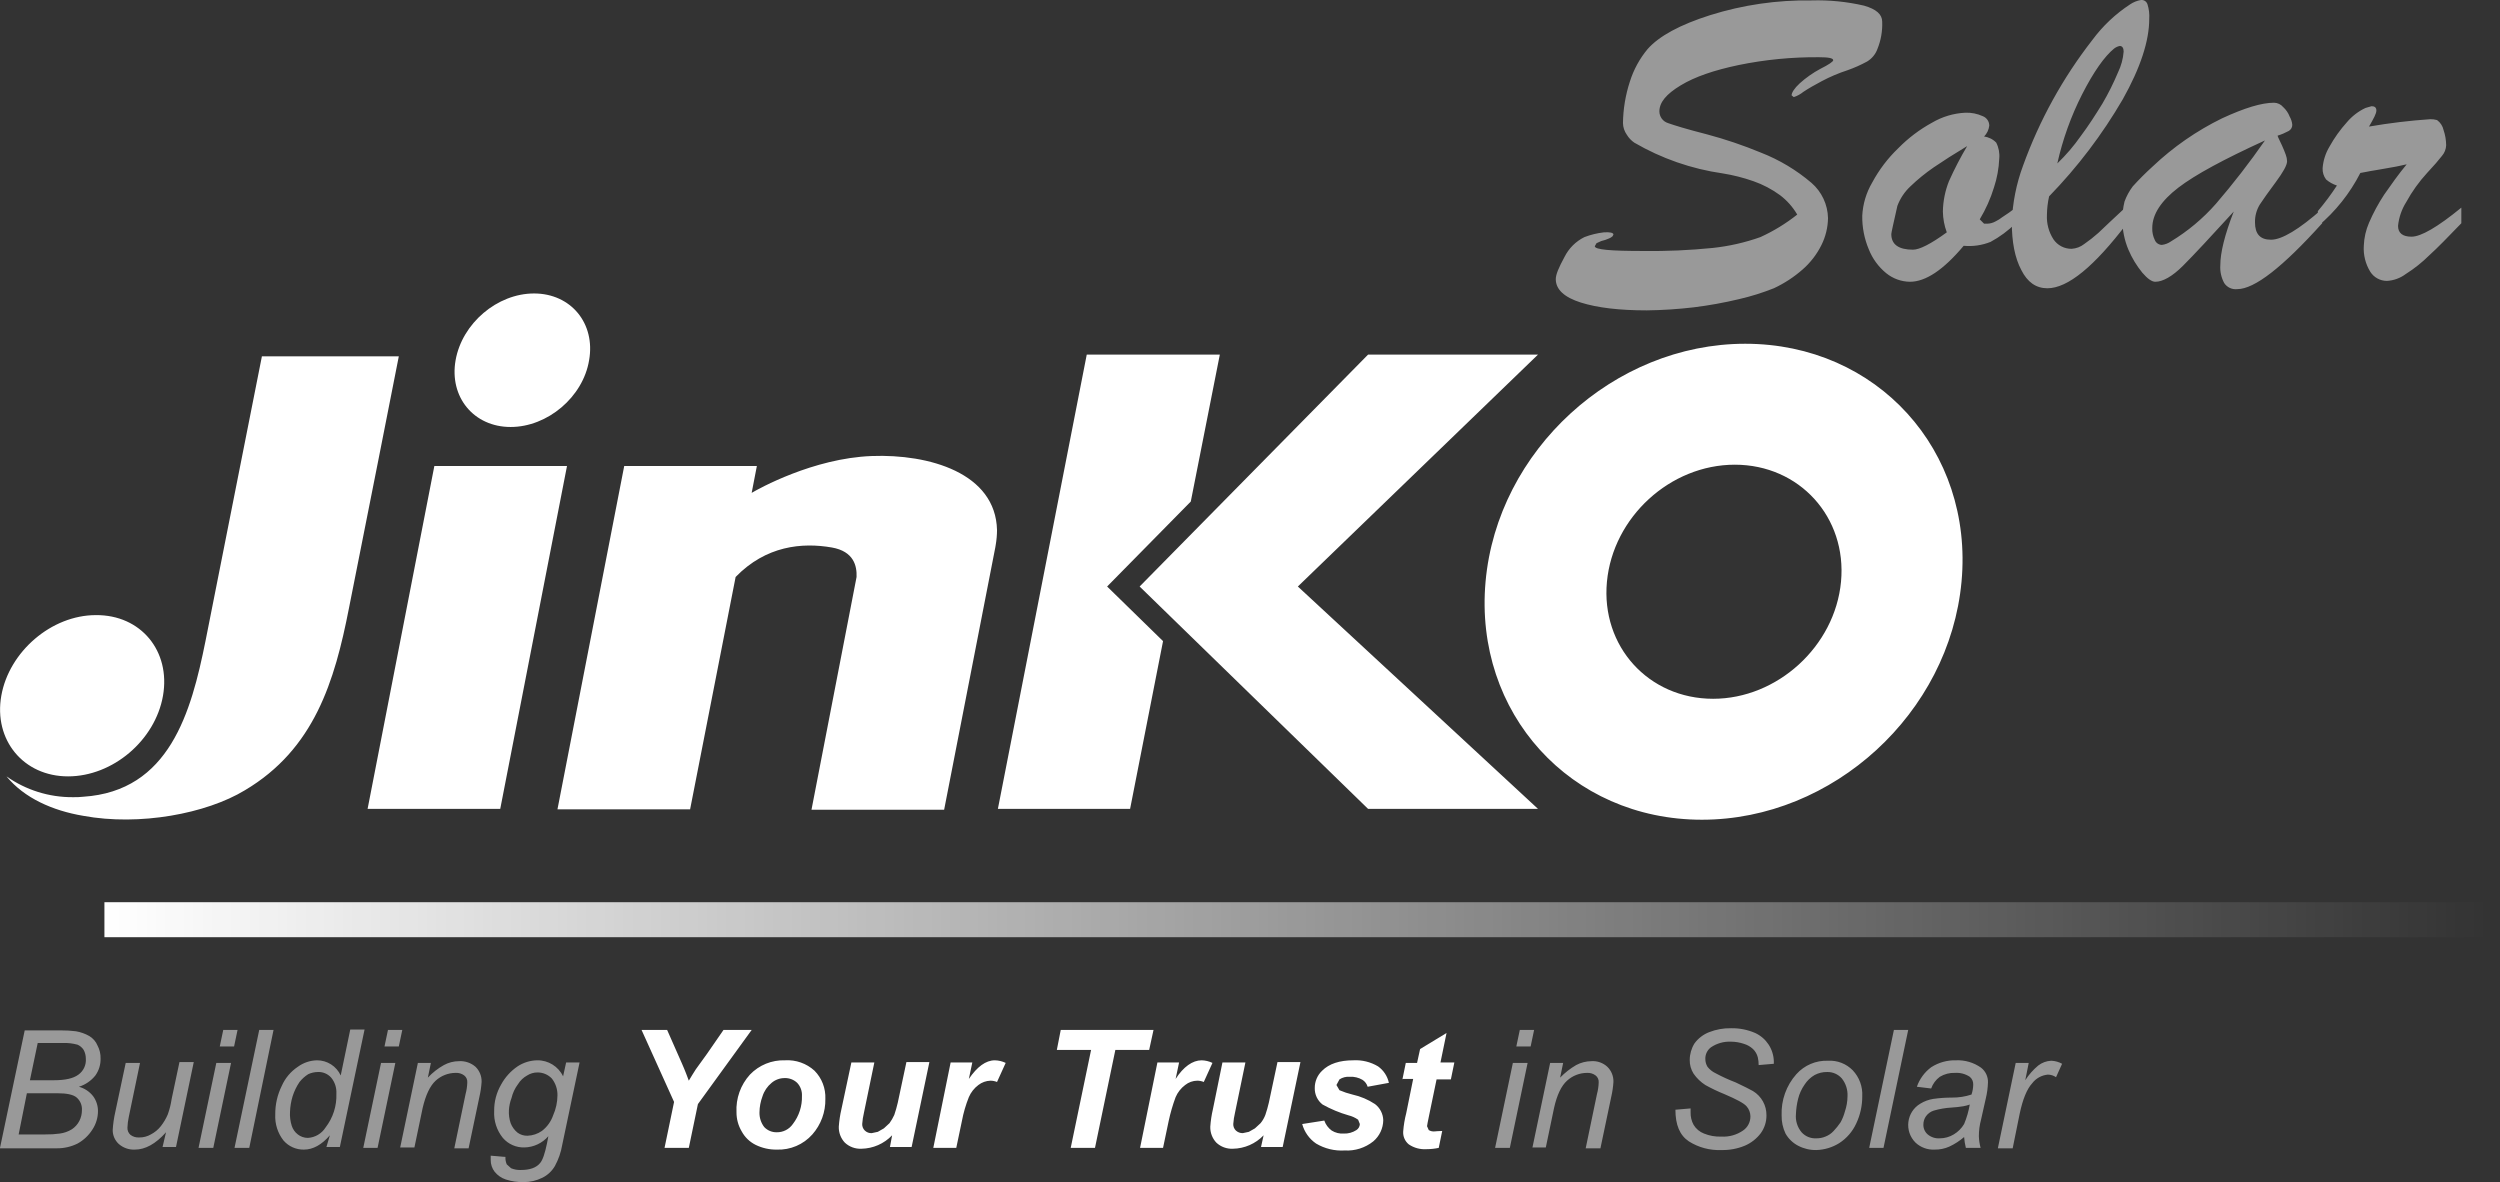 <?xml version="1.0" encoding="UTF-8"?> <svg xmlns="http://www.w3.org/2000/svg" xmlns:xlink="http://www.w3.org/1999/xlink" xmlns:bx="https://boxy-svg.com/" viewBox="0 0 576.72 272.7"><rect x="0" y="0" width="576.72" height="272.7" fill="#333333" stroke="none"/><defs><linearGradient id="gradient-1-0" gradientUnits="userSpaceOnUse" x1="299.09" y1="208.127" x2="299.09" y2="216.2" gradientTransform="matrix(-0.012, -34.064, 68.128, -0, -14151.712, 10396.27)" xlink:href="#gradient-1"></linearGradient><linearGradient id="gradient-1" bx:pinned="true"><stop offset="0" style="stop-color: rgb(255, 255, 255);"></stop><stop offset="1" style="stop-color: rgba(255, 255, 255, 0);"></stop></linearGradient><style>.cls-1{fill:none;}.cls-2,.cls-3{fill:#2eab48;}.cls-2{fill-rule:evenodd;}.cls-4{clip-path:url(#clip-path);}.cls-5{clip-path:url(#clip-path-2);}.cls-6{isolation:isolate;}.cls-7{fill:#7bc252;}.cls-8{fill:#39b54a;}</style></defs><g id="Laag_2" data-name="Laag 2" transform="matrix(1, 0, 0, 1, 2.842170943040401e-14, 0)"><path class="cls-7" d="M 414.6 49.5 C 413.578 47.75 412.219 46.22 410.6 45 C 408.735 43.64 406.679 42.562 404.5 41.8 C 402.192 40.989 399.816 40.387 397.4 40 C 390.206 38.97 383.279 36.559 377 32.9 C 376.314 32.425 375.735 31.812 375.3 31.1 C 374.736 30.311 374.423 29.37 374.4 28.4 C 374.444 25.137 374.983 21.9 376 18.8 C 376.863 16.056 378.256 13.508 380.1 11.3 C 382.767 8.3 387.567 5.7 394.5 3.5 C 402.068 1.124 409.968 -0.023 417.9 0.1 C 421.968 -0.02 426.035 0.383 430 1.3 C 432.8 2.1 434.2 3.3 434.2 5 C 434.286 7.154 433.911 9.302 433.1 11.3 C 432.66 12.515 431.812 13.541 430.7 14.2 C 429.256 14.986 427.751 15.655 426.2 16.2 C 424.165 16.863 422.191 17.699 420.3 18.7 C 418.6 19.6 417.2 20.4 416 21.2 C 415.347 21.732 414.601 22.139 413.8 22.4 L 413.3 22 C 413.3 21.4 413.9 20.4 415.2 19.2 C 416.631 17.919 418.209 16.811 419.9 15.9 C 421.9 14.9 422.9 14.2 422.9 13.9 C 422.9 13.4 421.8 13.2 419.6 13.2 C 413.387 13.15 407.187 13.753 401.1 15 C 395.4 16.2 391 17.7 387.7 19.7 C 384.4 21.7 382.8 23.6 382.8 25.7 C 382.806 26.94 383.615 28.033 384.8 28.4 C 386.2 28.9 389.1 29.8 393.8 31 C 398.021 32.127 402.163 33.53 406.2 35.2 C 410.465 36.862 414.42 39.228 417.9 42.2 C 420.252 44.244 421.632 47.185 421.7 50.3 C 421.668 52.453 421.155 54.571 420.2 56.5 C 419.127 58.674 417.631 60.611 415.8 62.2 C 413.815 63.939 411.593 65.387 409.2 66.5 C 406.601 67.536 403.926 68.372 401.2 69 C 397.739 69.831 394.233 70.465 390.7 70.9 C 387.114 71.32 383.51 71.553 379.9 71.6 C 373.6 71.6 368.5 71 364.7 69.8 C 360.9 68.6 358.9 66.8 358.9 64.4 C 358.9 63.3 359.6 61.7 360.9 59.3 C 361.889 57.305 363.505 55.689 365.5 54.7 C 366.948 54.146 368.46 53.776 370 53.6 C 371.4 53.5 372.2 53.7 372.2 54.1 L 372 54.5 L 371.6 54.8 L 371.2 55 C 370.622 55.26 370.019 55.461 369.4 55.6 L 368.3 56.1 L 367.9 56.8 C 367.9 57.6 371.6 57.9 379.1 57.9 C 384.442 57.97 389.784 57.736 395.1 57.2 C 398.852 56.801 402.544 55.962 406.1 54.7 C 409.133 53.317 411.987 51.571 414.6 49.5 M 465 47.9 L 465 51.5 C 463.281 53.202 461.328 54.65 459.2 55.8 C 457.234 56.589 455.109 56.898 453 56.7 C 448.3 62.3 444.2 65 440.6 65 C 438.593 64.975 436.654 64.27 435.1 63 C 433.321 61.537 431.944 59.644 431.1 57.5 C 430.076 55.064 429.566 52.442 429.6 49.8 C 429.731 47.085 430.52 44.442 431.9 42.1 C 433.474 39.169 435.499 36.503 437.9 34.2 C 440.197 31.861 442.825 29.873 445.7 28.3 C 448.042 26.92 450.685 26.131 453.4 26 C 454.777 25.952 456.147 26.226 457.4 26.8 C 458.309 27.15 458.907 28.026 458.9 29 C 458.785 29.942 458.363 30.821 457.7 31.5 C 458.768 31.627 459.758 32.122 460.5 32.9 C 461.084 34.041 461.327 35.325 461.2 36.6 C 461.106 38.845 460.702 41.066 460 43.2 C 459.21 45.794 458.102 48.279 456.7 50.6 L 457.7 51.6 L 458.5 51.6 C 459.131 51.575 459.747 51.404 460.3 51.1 C 460.868 50.826 461.405 50.491 461.9 50.1 C 462.971 49.422 464.006 48.687 465 47.9 M 453.8 33.7 C 450.8 35.5 448.3 37.1 446.1 38.6 C 444.183 39.917 442.377 41.389 440.7 43 C 439.365 44.248 438.338 45.788 437.7 47.5 C 436.8 51.5 436.3 53.7 436.3 54 C 436.3 56.4 438 57.6 441.3 57.6 C 442.8 57.6 445.4 56.3 449.1 53.6 C 448.53 52.063 448.225 50.439 448.2 48.8 C 448.239 46.401 448.714 44.029 449.6 41.8 C 450.846 39.023 452.248 36.319 453.8 33.7 Z M 490.7 47.5 L 490.7 51.5 C 483.1 61.5 477 66.5 472.3 66.5 C 469.7 66.5 467.7 65.1 466.3 62.3 C 464.8 59.5 464.1 55.8 464.1 51.3 C 464.262 46.823 465.14 42.4 466.7 38.2 C 470.47 27.75 475.87 17.962 482.7 9.2 C 485.091 5.972 488.036 3.196 491.4 1 C 492.152 0.492 493.005 0.15 493.9 0 C 494.575 -0.067 495.203 0.351 495.4 1 C 495.747 2.098 495.883 3.252 495.8 4.4 C 495.8 9.4 493.8 15.6 489.7 22.9 C 484.969 31.032 479.26 38.555 472.7 45.3 C 472.384 46.712 472.217 48.153 472.2 49.6 C 472.105 51.577 472.629 53.535 473.7 55.2 C 474.641 56.593 476.219 57.419 477.9 57.4 C 478.955 57.333 479.966 56.95 480.8 56.3 C 481.953 55.503 483.055 54.634 484.1 53.7 C 485.1 52.7 487.4 50.6 490.7 47.5 M 474.6 37.7 C 476.602 35.782 478.41 33.672 480 31.4 C 481.8 29 483.4 26.5 485 23.9 C 486.36 21.583 487.562 19.178 488.6 16.7 C 489.332 15.196 489.773 13.568 489.9 11.9 C 489.9 11.1 489.6 10.6 489 10.6 C 488.528 10.702 488.084 10.906 487.7 11.2 C 485.5 13 483 16.5 480.3 21.8 C 477.743 26.841 475.828 32.182 474.6 37.7 L 474.6 37.7 Z M 496.6 38.4 C 501.34 33.911 506.735 30.168 512.6 27.3 C 517.8 24.9 521.7 23.7 524.6 23.7 C 525.412 23.712 526.179 24.077 526.7 24.7 C 527.366 25.306 527.879 26.059 528.2 26.9 C 528.539 27.481 528.744 28.13 528.8 28.8 C 528.805 29.377 528.5 29.912 528 30.2 C 527.172 30.652 526.301 31.02 525.4 31.3 C 525.6 31.9 526 32.6 526.4 33.5 C 526.8 34.4 527.1 35.1 527.3 35.7 C 527.486 36.179 527.588 36.686 527.6 37.2 C 527.6 38.1 526.7 39.7 525 42 C 523.3 44.3 522 46.1 521.3 47.2 C 520.551 48.434 520.169 49.857 520.2 51.3 C 520.2 54 521.4 55.3 523.9 55.3 C 526.4 55.3 530.4 52.9 535.7 48.2 L 535.7 51.5 C 526.6 61.6 520.1 66.7 516.1 66.7 C 514.916 66.836 513.756 66.295 513.1 65.3 C 512.419 64.046 512.107 62.624 512.2 61.2 C 512.2 58.3 513.2 54.2 515.3 48.8 C 510 54.6 506.1 58.8 503.6 61.3 C 501.1 63.8 498.9 65 497.2 65 C 496.4 65 495.4 64.3 494.2 62.9 C 492.887 61.294 491.81 59.51 491 57.6 C 490.096 55.446 489.621 53.136 489.6 50.8 C 489.588 49.352 489.756 47.907 490.1 46.5 C 490.557 45.246 491.197 44.066 492 43 C 493.456 41.391 494.991 39.856 496.6 38.4 M 522.5 32.4 C 513.1 36.7 506.4 40.3 502.5 43.3 C 498.6 46.3 496.5 49.4 496.5 52.6 C 496.463 53.569 496.67 54.531 497.1 55.4 C 497.377 56.044 497.999 56.472 498.7 56.5 C 499.455 56.411 500.177 56.136 500.8 55.7 C 504.69 53.347 508.197 50.413 511.2 47 C 515.215 42.33 518.986 37.457 522.5 32.4 Z M 534.7 52.2 L 534.7 48.7 C 536.288 46.827 537.758 44.856 539.1 42.8 C 538.181 42.507 537.33 42.03 536.6 41.4 C 536.038 40.653 535.755 39.734 535.8 38.8 C 535.934 37.031 536.482 35.318 537.4 33.8 C 538.516 31.787 539.858 29.909 541.4 28.2 C 542.578 26.802 544.045 25.676 545.7 24.9 L 547.1 24.5 C 547.8 24.5 548.2 24.8 548.2 25.5 C 548.2 26.2 547.6 27.3 546.5 29.2 C 551.168 28.392 555.874 27.825 560.6 27.5 C 561.141 27.482 561.681 27.55 562.2 27.7 C 562.967 28.255 563.501 29.074 563.7 30 C 564.085 31.127 564.287 32.309 564.3 33.5 C 564.266 34.424 563.912 35.307 563.3 36 C 562.6 36.9 561.5 38.2 559.9 39.9 C 558.037 41.932 556.425 44.182 555.1 46.6 C 554.049 48.261 553.399 50.144 553.2 52.1 C 553.2 53.8 554.3 54.6 556.3 54.6 C 558.5 54.6 562.3 52.4 567.8 47.9 L 567.8 51.5 C 564.8 54.6 562.4 57.1 560.4 58.9 C 558.762 60.526 556.952 61.968 555 63.2 C 553.727 64.163 552.194 64.721 550.6 64.8 C 549.06 64.788 547.629 63.998 546.8 62.7 C 545.693 60.903 545.169 58.807 545.3 56.7 C 545.367 54.874 545.774 53.077 546.5 51.4 C 547.476 49.136 548.647 46.961 550 44.9 C 551.6 42.6 553.3 40.2 555.2 37.9 C 554.2 38.1 553.1 38.4 551.8 38.6 C 550.5 38.8 549.2 39.1 547.8 39.3 C 546.4 39.5 545.3 39.8 544.5 39.9 C 542.091 44.616 538.759 48.799 534.7 52.2 M 113.2 266.6 L 116.6 266.9 C 116.564 267.482 116.667 268.065 116.9 268.6 L 117.9 269.5 C 118.627 269.804 119.413 269.94 120.2 269.9 C 122.2 269.9 123.7 269.4 124.6 268.3 C 125.2 267.6 125.7 266.1 126.2 263.7 L 126.5 262.1 C 125.117 263.706 123.119 264.65 121 264.7 C 119.086 264.762 117.247 263.953 116 262.5 C 114.587 260.753 113.874 258.543 114 256.3 C 113.972 254.159 114.525 252.051 115.6 250.2 C 116.513 248.517 117.816 247.077 119.4 246 C 120.738 245.118 122.298 244.633 123.9 244.6 C 126.452 244.553 128.797 245.999 129.9 248.3 L 130.6 245.1 L 133.7 245.1 L 129.7 264.1 C 129.414 265.818 128.839 267.474 128 269 C 127.32 270.166 126.311 271.105 125.1 271.7 C 123.762 272.358 122.291 272.701 120.8 272.7 C 119.41 272.727 118.024 272.524 116.7 272.1 C 115.677 271.765 114.773 271.14 114.1 270.3 C 113.508 269.525 113.192 268.575 113.2 267.6 L 113.2 266.6 M 117.4 256.1 C 117.341 257.116 117.477 258.135 117.8 259.1 C 118.13 259.961 118.682 260.72 119.4 261.3 C 120.067 261.784 120.877 262.03 121.7 262 C 122.883 261.957 124.028 261.575 125 260.9 C 126.203 259.983 127.108 258.73 127.6 257.3 C 128.244 255.851 128.585 254.286 128.6 252.7 C 128.631 251.289 128.172 249.91 127.3 248.8 C 126.439 247.899 125.246 247.393 124 247.4 C 123.149 247.398 122.316 247.641 121.6 248.1 C 120.739 248.574 120.016 249.263 119.5 250.1 C 118.784 251.051 118.273 252.141 118 253.3 C 117.658 254.197 117.456 255.141 117.4 256.1 Z M 92.3 264.8 L 96.4 245.2 L 99.4 245.2 L 98.7 248.6 C 99.774 247.445 101.022 246.467 102.4 245.7 C 103.473 245.111 104.676 244.802 105.9 244.8 C 107.288 244.72 108.652 245.187 109.7 246.1 C 110.638 247.018 111.146 248.288 111.1 249.6 C 111.026 250.745 110.859 251.882 110.6 253 L 108.1 264.9 L 104.8 264.9 L 107.4 252.4 C 107.639 251.519 107.774 250.613 107.8 249.7 C 107.847 249.083 107.585 248.484 107.1 248.1 C 106.527 247.667 105.817 247.454 105.1 247.5 C 103.396 247.508 101.757 248.15 100.5 249.3 C 99.2 250.5 98.2 252.6 97.5 255.6 L 95.6 264.7 L 92.3 264.7 M 83.8 264.8 L 87.9 245.2 L 91.2 245.2 L 87.1 264.8 L 83.8 264.8 M 88.7 241.4 L 89.5 237.6 L 92.8 237.6 L 92 241.4 L 88.7 241.4 Z M 76.1 261.9 C 74.2 264.1 72.2 265.2 70.1 265.2 C 68.3 265.229 66.579 264.46 65.4 263.1 C 64.065 261.394 63.391 259.263 63.5 257.1 C 63.474 254.813 63.988 252.552 65 250.5 C 65.789 248.711 67.073 247.184 68.7 246.1 C 69.979 245.163 71.515 244.639 73.1 244.6 C 75.463 244.582 77.616 245.952 78.6 248.1 L 80.8 237.5 L 84.1 237.5 L 78.4 264.6 L 75.3 264.6 L 76.1 261.9 M 66.9 256.5 C 66.837 257.582 66.972 258.667 67.3 259.7 C 67.551 260.494 68.04 261.192 68.7 261.7 C 69.357 262.213 70.166 262.494 71 262.5 C 72.676 262.414 74.205 261.519 75.1 260.1 C 76.822 257.874 77.707 255.113 77.6 252.3 C 77.682 250.959 77.254 249.637 76.4 248.6 C 75.619 247.717 74.477 247.238 73.3 247.3 C 72.54 247.311 71.79 247.482 71.1 247.8 C 70.338 248.285 69.662 248.893 69.1 249.6 C 68.41 250.617 67.871 251.728 67.5 252.9 C 67.145 254.069 66.943 255.279 66.9 256.5 Z M 54.1 264.8 L 59.8 237.6 L 63.1 237.6 L 57.5 264.8 L 54.1 264.8 M 45.8 264.8 L 49.9 245.2 L 53.3 245.2 L 49.2 264.8 L 45.8 264.8 M 50.7 241.4 L 51.5 237.6 L 54.8 237.6 L 54 241.4 L 50.7 241.4 Z M 38.3 261.2 C 35.9 263.9 33.5 265.2 31.1 265.2 C 29.745 265.262 28.419 264.796 27.4 263.9 C 26.503 263.079 25.994 261.916 26 260.7 C 26.082 259.286 26.283 257.881 26.6 256.5 L 29 245.2 L 32.3 245.2 L 29.7 257.7 C 29.531 258.49 29.431 259.293 29.4 260.1 C 29.354 260.745 29.613 261.375 30.1 261.8 C 30.673 262.233 31.383 262.446 32.1 262.4 C 33.047 262.417 33.981 262.175 34.8 261.7 C 35.693 261.237 36.477 260.589 37.1 259.8 C 37.749 258.974 38.287 258.066 38.7 257.1 C 39.122 255.934 39.423 254.727 39.6 253.5 L 41.4 245 L 44.7 245 L 40.6 264.6 L 37.5 264.6 L 38.3 261.2 M 0 264.8 L 5.7 237.7 L 14.1 237.7 C 15.237 237.691 16.372 237.758 17.5 237.9 C 18.59 238.083 19.639 238.455 20.6 239 C 21.455 239.508 22.122 240.28 22.5 241.2 C 22.99 242.122 23.232 243.156 23.2 244.2 C 23.233 245.596 22.812 246.964 22 248.1 C 21.023 249.329 19.699 250.235 18.2 250.7 C 19.51 251.054 20.669 251.827 21.5 252.9 C 22.218 253.888 22.604 255.079 22.6 256.3 C 22.602 257.831 22.15 259.327 21.3 260.6 C 20.452 261.934 19.283 263.034 17.9 263.8 C 16.44 264.527 14.831 264.904 13.2 264.9 L 0 264.9 M 4.3 261.7 L 10.5 261.7 C 11.603 261.718 12.707 261.651 13.8 261.5 C 14.793 261.368 15.748 261.027 16.6 260.5 C 17.316 260.018 17.9 259.365 18.3 258.6 C 18.698 257.827 18.903 256.969 18.9 256.1 C 18.971 255 18.528 253.929 17.7 253.2 C 16.9 252.5 15.4 252.2 13.2 252.2 L 6.2 252.2 L 4.3 261.7 Z M 6.9 249.2 L 12.4 249.2 C 15 249.2 16.9 248.8 18.1 247.9 C 19.276 247.05 19.921 245.646 19.8 244.2 C 19.801 243.502 19.629 242.815 19.3 242.2 C 18.96 241.672 18.473 241.255 17.9 241 C 16.793 240.696 15.647 240.561 14.5 240.6 L 8.7 240.6 L 6.9 249.2 Z M 344.9 264.8 L 349 245.2 L 352.4 245.2 L 348.3 264.8 L 344.9 264.8 M 349.8 241.4 L 350.6 237.6 L 353.9 237.6 L 353.1 241.4 L 349.8 241.4 Z M 353.5 264.8 L 357.6 245.2 L 360.6 245.2 L 359.9 248.6 C 360.994 247.468 362.239 246.492 363.6 245.7 C 364.677 245.123 365.878 244.814 367.1 244.8 C 368.46 244.702 369.8 245.173 370.8 246.1 C 371.738 247.018 372.246 248.288 372.2 249.6 C 372.126 250.745 371.959 251.882 371.7 253 L 369.2 264.9 L 365.8 264.9 L 368.4 252.4 C 368.639 251.519 368.774 250.613 368.8 249.7 C 368.847 249.083 368.585 248.484 368.1 248.1 C 367.527 247.667 366.817 247.454 366.1 247.5 C 364.396 247.508 362.757 248.15 361.5 249.3 C 360.167 250.5 359.167 252.6 358.5 255.6 L 356.6 264.7 L 353.5 264.7 M 386.5 256 L 390 255.7 L 390 256.6 C 389.97 257.612 390.212 258.613 390.7 259.5 C 391.256 260.415 392.1 261.118 393.1 261.5 C 394.368 262.017 395.732 262.256 397.1 262.2 C 398.876 262.302 400.635 261.81 402.1 260.8 C 403.187 260.058 403.827 258.816 403.8 257.5 C 403.788 256.65 403.468 255.833 402.9 255.2 C 402.3 254.5 400.6 253.6 397.8 252.4 C 396.29 251.795 394.82 251.093 393.4 250.3 C 392.338 249.619 391.421 248.735 390.7 247.7 C 390.089 246.746 389.776 245.632 389.8 244.5 C 389.81 243.156 390.191 241.841 390.9 240.7 C 391.76 239.524 392.94 238.622 394.3 238.1 C 395.892 237.477 397.591 237.171 399.3 237.2 C 401.224 237.157 403.135 237.532 404.9 238.3 C 407.451 239.475 409.116 241.993 409.2 244.8 L 409.2 245.4 L 405.7 245.7 C 405.707 245.094 405.64 244.49 405.5 243.9 C 405.318 243.176 404.937 242.518 404.4 242 C 403.802 241.443 403.083 241.032 402.3 240.8 C 401.334 240.472 400.32 240.303 399.3 240.3 C 397.667 240.229 396.054 240.684 394.7 241.6 C 393.85 242.232 393.364 243.241 393.4 244.3 C 393.398 244.935 393.571 245.557 393.9 246.1 C 394.407 246.742 395.058 247.256 395.8 247.6 C 397.286 248.399 398.823 249.1 400.4 249.7 C 402.3 250.6 403.7 251.3 404.4 251.7 C 406.352 252.886 407.531 255.016 407.5 257.3 C 407.515 258.77 407.06 260.207 406.2 261.4 C 405.243 262.675 403.967 263.675 402.5 264.3 C 400.789 265.005 398.95 265.345 397.1 265.3 C 394.455 265.413 391.838 264.715 389.6 263.3 C 387.5 261.9 386.5 259.5 386.5 256 M 411 257.3 C 410.864 253.813 412.082 250.409 414.4 247.8 C 416.25 245.73 418.926 244.593 421.7 244.7 C 423.828 244.577 425.906 245.379 427.4 246.9 C 428.927 248.513 429.722 250.683 429.6 252.9 C 429.61 255.078 429.132 257.231 428.2 259.2 C 427.353 261.039 426 262.6 424.3 263.7 C 422.707 264.696 420.878 265.248 419 265.3 C 417.538 265.326 416.093 264.982 414.8 264.3 C 413.584 263.666 412.577 262.693 411.9 261.5 C 411.276 260.19 410.967 258.751 411 257.3 M 414.3 257 C 414.156 258.517 414.624 260.029 415.6 261.2 C 416.462 262.158 417.713 262.673 419 262.6 C 419.72 262.613 420.435 262.477 421.1 262.2 C 421.826 261.92 422.476 261.475 423 260.9 C 423.587 260.278 424.122 259.609 424.6 258.9 C 425.035 258.111 425.371 257.271 425.6 256.4 C 425.985 255.273 426.187 254.091 426.2 252.9 C 426.28 251.421 425.818 249.963 424.9 248.8 C 424.05 247.814 422.801 247.264 421.5 247.3 C 420.489 247.282 419.491 247.523 418.6 248 C 417.671 248.542 416.883 249.296 416.3 250.2 C 415.601 251.198 415.092 252.317 414.8 253.5 C 414.514 254.646 414.346 255.819 414.3 257 Z M 431.2 264.8 L 436.9 237.6 L 440.2 237.6 L 434.5 264.8 L 431.2 264.8 M 453.1 262.3 C 452.071 263.184 450.928 263.924 449.7 264.5 C 448.632 264.979 447.471 265.218 446.3 265.2 C 444.677 265.285 443.089 264.707 441.9 263.6 C 439.233 260.963 439.776 256.517 443 254.6 C 443.918 254.039 444.937 253.665 446 253.5 C 447.425 253.3 448.861 253.2 450.3 253.2 C 451.828 253.214 453.348 252.977 454.8 252.5 C 455.054 251.759 455.189 250.983 455.2 250.2 C 455.232 249.507 454.935 248.84 454.4 248.4 C 453.395 247.737 452.201 247.421 451 247.5 C 449.77 247.45 448.553 247.763 447.5 248.4 C 446.575 249.077 445.878 250.018 445.5 251.1 L 442.2 250.7 C 442.824 248.903 443.974 247.335 445.5 246.2 C 447.197 245.109 449.183 244.551 451.2 244.6 C 453.269 244.505 455.31 245.103 457 246.3 C 458.049 247.11 458.645 248.375 458.6 249.7 C 458.562 250.947 458.394 252.187 458.1 253.4 L 457 258.3 C 456.668 259.539 456.5 260.817 456.5 262.1 C 456.526 263.013 456.661 263.919 456.9 264.8 L 453.5 264.8 C 453.294 263.98 453.16 263.143 453.1 262.3 M 454.4 254.8 C 453.914 254.98 453.411 255.114 452.9 255.2 C 452.006 255.346 451.105 255.446 450.2 255.5 C 448.811 255.578 447.436 255.812 446.1 256.2 C 445.375 256.428 444.744 256.884 444.3 257.5 C 443.908 258.056 443.699 258.72 443.7 259.4 C 443.667 260.279 444.035 261.125 444.7 261.7 C 445.482 262.351 446.485 262.674 447.5 262.6 C 448.629 262.597 449.735 262.286 450.7 261.7 C 451.688 261.113 452.513 260.288 453.1 259.3 C 453.701 257.854 454.137 256.344 454.4 254.8 Z M 460.9 264.8 L 465 245.2 L 468 245.2 L 467.2 249.2 C 468.019 247.919 469.031 246.772 470.2 245.8 C 471.063 245.133 472.111 244.749 473.2 244.7 C 474.077 244.734 474.933 244.974 475.7 245.4 L 474.3 248.5 C 473.744 248.108 473.08 247.899 472.4 247.9 C 470.973 248.035 469.668 248.76 468.8 249.9 C 467.6 251.2 466.6 253.6 465.9 257 L 464.3 264.9 L 460.9 264.9" style="fill: rgb(255, 255, 255); opacity: 0.5;"></path><path class="cls-8" d="M 323.5 249.1 L 324.3 245.2 L 326.9 245.2 L 327.6 242 L 333.7 238.3 L 332.3 245.1 L 335.5 245.1 L 334.7 249 L 331.4 249 L 329.7 257.2 C 329.4 258.7 329.2 259.6 329.2 259.8 L 329.6 260.7 C 330.02 260.953 330.513 261.058 331 261 C 331.2 261 331.8 260.9 332.7 260.9 L 331.9 264.8 C 330.98 264.999 330.041 265.099 329.1 265.1 C 327.649 265.204 326.204 264.817 325 264 C 324.103 263.272 323.618 262.152 323.7 261 C 323.809 259.582 324.043 258.177 324.4 256.8 L 326 248.9 L 323.5 248.9 M 300.4 259.3 L 305.5 258.5 C 305.818 259.423 306.411 260.225 307.2 260.8 C 308.035 261.324 309.016 261.57 310 261.5 C 311.026 261.537 312.038 261.258 312.9 260.7 C 313.382 260.395 313.682 259.87 313.7 259.3 L 313.3 258.3 C 312.636 257.832 311.889 257.493 311.1 257.3 C 309.011 256.7 306.997 255.861 305.1 254.8 C 303.929 253.892 303.26 252.481 303.3 251 C 303.286 249.488 303.902 248.039 305 247 C 306.6 245.4 309 244.6 312.2 244.6 C 314.197 244.486 316.183 244.974 317.9 246 C 319.179 246.91 320.071 248.265 320.4 249.8 L 315.5 250.7 C 315.306 250.04 314.88 249.472 314.3 249.1 C 313.422 248.588 312.414 248.345 311.4 248.4 C 310.556 248.33 309.712 248.541 309 249 L 308.3 250.3 L 309 251.5 C 309.97 251.917 310.974 252.252 312 252.5 C 313.854 252.908 315.616 253.654 317.2 254.7 C 318.358 255.584 319.056 256.944 319.1 258.4 C 319.081 260.29 318.242 262.078 316.8 263.3 C 314.934 264.79 312.584 265.538 310.2 265.4 C 307.889 265.542 305.589 264.984 303.6 263.8 C 302.033 262.727 300.899 261.132 300.4 259.3 M 282 245.1 L 287.3 245.1 L 284.9 256.7 C 284.696 257.554 284.562 258.424 284.5 259.3 C 284.48 259.862 284.698 260.407 285.1 260.8 C 285.535 261.201 286.109 261.416 286.7 261.4 L 288.1 261.1 L 289.5 260.3 L 290.8 259.1 C 291.267 258.531 291.639 257.889 291.9 257.2 C 292.214 256.281 292.481 255.346 292.7 254.4 L 294.7 245 L 300 245 L 295.9 264.6 L 290.9 264.6 L 291.5 261.9 C 289.646 263.845 287.087 264.963 284.4 265 C 282.997 265.064 281.627 264.559 280.6 263.6 C 279.658 262.603 279.154 261.271 279.2 259.9 C 279.293 258.553 279.493 257.215 279.8 255.9 L 282 245.1 M 267 245.1 L 272 245.1 L 271.2 248.9 C 273 246.1 275.1 244.6 277.2 244.6 C 278.067 244.62 278.919 244.824 279.7 245.2 L 277.7 249.6 C 277.224 249.404 276.715 249.303 276.2 249.3 C 275.181 249.313 274.196 249.665 273.4 250.3 C 272.434 251.024 271.675 251.99 271.2 253.1 C 270.535 254.893 270.001 256.731 269.6 258.6 L 268.3 264.8 L 263 264.8 L 267 245.1 M 252.6 264.8 L 247 264.8 L 251.7 242.2 L 243.8 242.2 L 244.7 237.6 L 266.1 237.6 L 265.1 242.2 L 257.3 242.2 L 252.6 264.8 M 219.3 245.1 L 224.3 245.1 L 223.5 248.9 C 225.4 246.1 227.4 244.6 229.5 244.6 C 230.367 244.62 231.219 244.824 232 245.2 L 230 249.6 C 229.524 249.404 229.015 249.303 228.5 249.3 C 227.484 249.329 226.504 249.679 225.7 250.3 C 224.734 251.024 223.975 251.99 223.5 253.1 C 222.789 254.877 222.253 256.719 221.9 258.6 L 220.6 264.8 L 215.3 264.8 L 219.3 245.1 M 196.4 245.1 L 201.7 245.1 L 199.3 256.7 C 199.096 257.554 198.962 258.424 198.9 259.3 C 198.88 259.862 199.098 260.407 199.5 260.8 C 199.925 261.217 200.506 261.435 201.1 261.4 L 202.5 261.1 L 203.9 260.3 L 205.2 259.1 C 205.631 258.506 206 257.87 206.3 257.2 C 206.614 256.281 206.881 255.346 207.1 254.4 L 209.1 245 L 214.4 245 L 210.3 264.6 L 205.3 264.6 L 205.8 261.9 C 203.946 263.845 201.387 264.963 198.7 265 C 197.297 265.064 195.927 264.559 194.9 263.6 C 193.958 262.603 193.454 261.271 193.5 259.9 C 193.593 258.553 193.793 257.215 194.1 255.9 L 196.4 245.1 M 169.9 256.6 C 169.731 253.403 170.847 250.27 173 247.9 C 175.107 245.696 178.053 244.496 181.1 244.6 C 183.598 244.447 186.051 245.313 187.9 247 C 189.598 248.727 190.503 251.081 190.4 253.5 C 190.465 256.513 189.394 259.44 187.4 261.7 C 185.328 264.035 182.319 265.319 179.2 265.2 C 177.503 265.226 175.823 264.849 174.3 264.1 C 172.939 263.421 171.822 262.338 171.1 261 C 170.309 259.669 169.895 258.148 169.9 256.6 M 185 252.8 C 185.056 251.692 184.659 250.609 183.9 249.8 C 183.121 249.058 182.075 248.662 181 248.7 C 179.901 248.698 178.837 249.088 178 249.8 C 177.014 250.607 176.284 251.685 175.9 252.9 C 175.453 254.083 175.216 255.335 175.2 256.6 C 175.165 257.826 175.553 259.027 176.3 260 C 177.052 260.794 178.107 261.23 179.2 261.2 C 180.673 261.223 182.06 260.51 182.9 259.3 C 184.331 257.441 185.073 255.144 185 252.8 L 185 252.8 Z M 158.9 264.8 L 153.3 264.8 L 155.5 254.2 L 148 237.6 L 153.9 237.6 L 157.3 245.3 C 158.1 247.1 158.6 248.5 158.9 249.3 C 159.4 248.5 159.9 247.6 160.5 246.7 L 163.1 243.1 L 166.9 237.6 L 173.4 237.6 L 161 254.7 L 158.9 264.8 M 402.6 79.3 C 372.3 79.3 345.4 103.9 342.7 134.2 C 340 164.5 362.3 189.1 392.6 189.1 C 422.9 189.1 449.7 164.5 452.5 134.2 C 455.3 103.9 433 79.3 402.6 79.3 M 395.2 161.2 C 380.3 161.2 369.3 149.1 370.7 134.2 C 372.1 119.3 385.3 107.2 400.2 107.2 C 415.1 107.2 426.1 119.3 424.7 134.2 C 423.3 149.1 410 161.2 395.2 161.2 Z M 299.4 135.3 L 354.8 81.8 L 315.6 81.8 L 262.9 135.3 L 315.6 186.6 L 354.8 186.6 L 299.4 135.3 M 255.4 135.3 L 274.7 115.7 L 281.4 81.8 L 250.7 81.8 L 230.2 186.6 L 260.7 186.6 L 268.3 147.9 L 255.4 135.3 M 201.1 105.2 C 187.6 105.7 174.9 112.8 173.4 113.7 L 174.6 107.5 L 144 107.5 L 128.6 186.7 L 159.2 186.7 L 169.7 133.1 C 176.7 125.9 185 125.1 191.9 126.3 C 197 127.2 197.7 130.6 197.6 133.1 L 187.2 186.8 L 217.8 186.8 L 229.6 126.3 L 229.7 125.7 C 229.895 124.577 229.995 123.44 230 122.3 C 229.7 109.1 214.3 104.7 201.1 105.2 M 115.4 186.6 L 130.8 107.5 L 100.2 107.5 L 84.8 186.6 L 115.4 186.6 M 135.9 83.1 C 134.5 91.6 126.3 98.5 117.8 98.5 C 109.3 98.5 103.6 91.6 105.1 83.1 C 106.6 74.6 114.7 67.7 123.2 67.7 C 131.7 67.7 137.4 74.6 135.9 83.1 M 60.4 82.3 C 60.4 82.3 51.6 126.8 47.4 147.9 C 44.1 164.3 39.1 182.5 19.2 183.8 C 18.403 183.888 17.601 183.921 16.8 183.9 C 11.324 183.936 5.974 182.258 1.5 179.1 C 5.6 184.1 12.1 187 19.2 188.2 C 32.2 190.6 47.6 187.7 56.5 182.3 C 72.5 172.8 77.2 157.2 80.5 140.3 C 83.4 125.9 92 82.2 92 82.2 L 60.4 82.2 M 37.6 160.5 C 35.8 170.8 26 179.1 15.7 179.1 C 5.4 179.1 -1.5 170.7 0.3 160.5 C 2.1 150.3 11.9 141.9 22.1 141.9 C 32.5 141.8 39.4 150.2 37.6 160.5" style="fill: rgb(255, 255, 255);"></path><rect x="24.09" y="208.127" width="550" height="8.073" style="fill: url('#gradient-1-0');"></rect></g></svg> 
